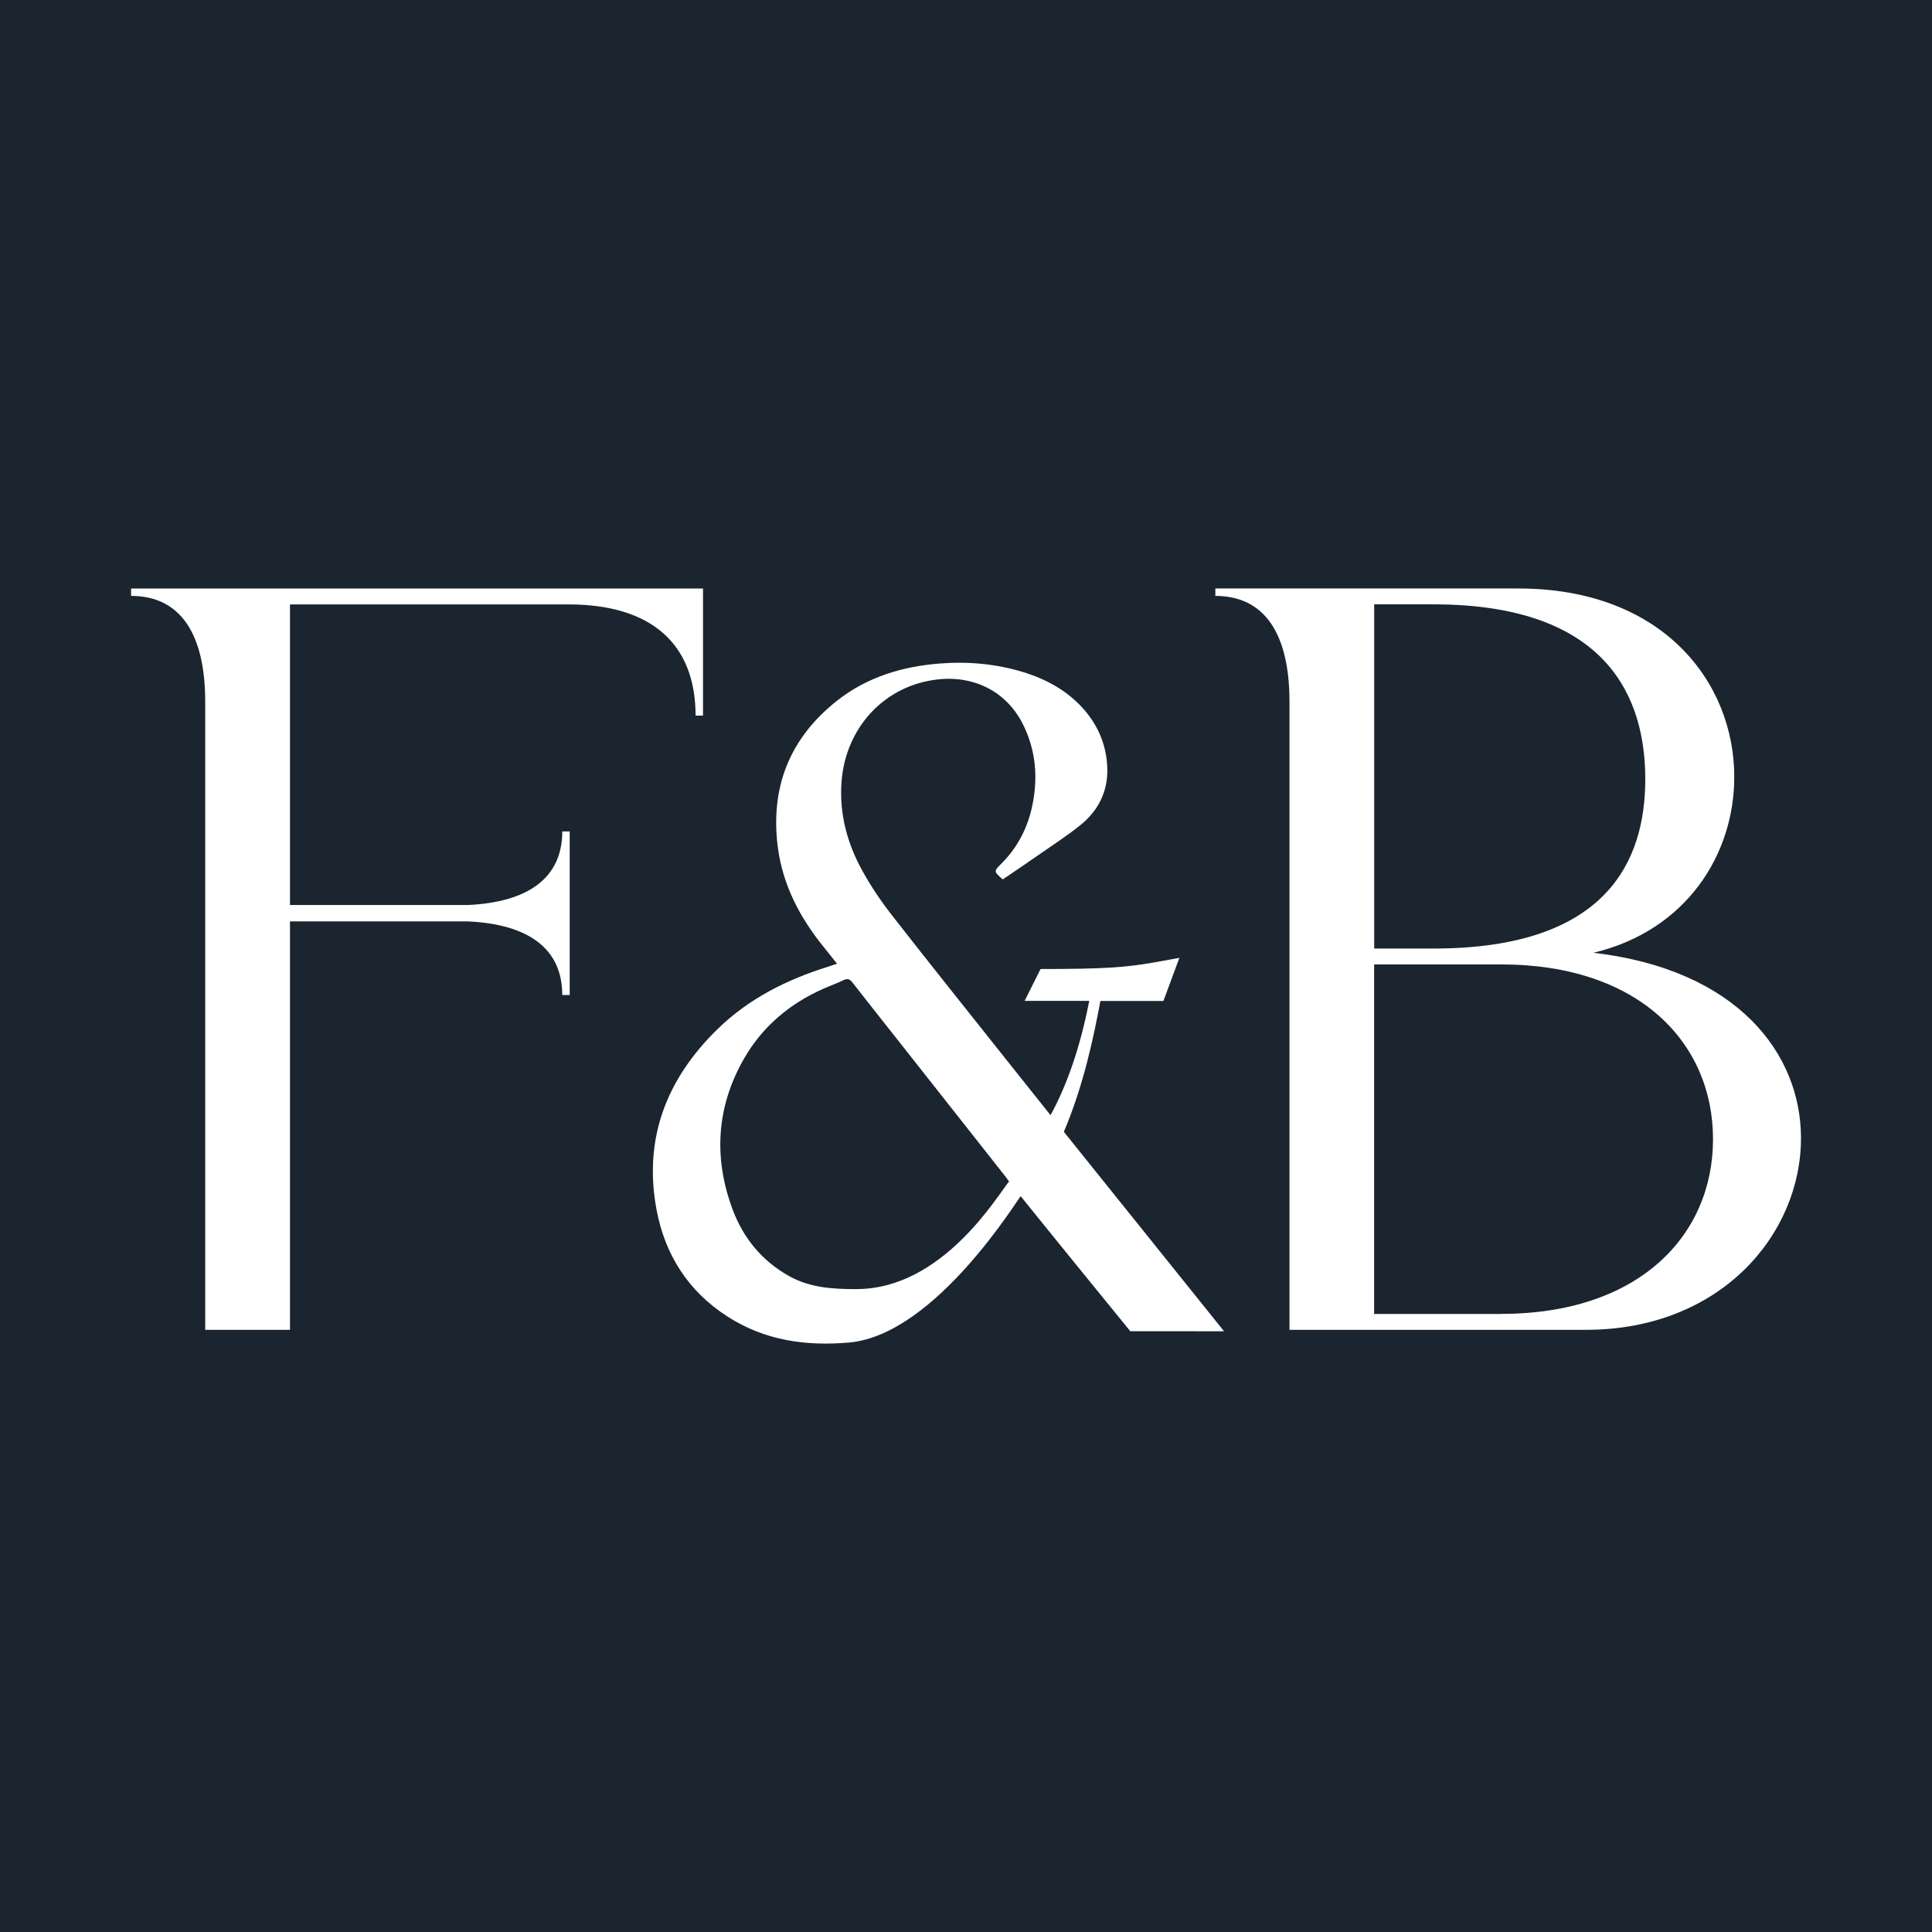 <?xml version="1.0" encoding="UTF-8"?><svg id="Layer_1" xmlns="http://www.w3.org/2000/svg" viewBox="0 0 32 32"><defs><style>.cls-1{fill:#1b252f;}.cls-2{fill:#fff;}</style></defs><rect class="cls-1" width="32" height="32"/><path class="cls-2" d="M17.62,18.748c.333-.782.502-1.61.606-2.169h1.044l.264-.714-.436.079c-.462.079-.806.106-1.863.106l-.264.528h1.07c-.15.774-.372,1.402-.641,1.893l-.687-.862c-.645-.813-1.295-1.623-1.934-2.442-.183-.234-.352-.484-.495-.743-.252-.455-.384-.944-.346-1.471.066-.905.716-1.604,1.597-1.7.614-.067,1.153.212,1.42.767.16.333.219.685.184,1.053-.045.469-.209.886-.547,1.225-.134.134-.135.133.011.263.004.003.01.003.009.003.21-.143.417-.282.621-.425.227-.159.461-.308.674-.483.291-.239.446-.556.433-.935-.011-.351-.133-.667-.361-.94-.272-.324-.624-.522-1.022-.646-.454-.14-.919-.182-1.393-.145-.624.049-1.204.225-1.7.616-.784.619-1.107,1.434-.982,2.418.08.633.368,1.179.768,1.67.07.086.138.173.214.268-.055.018-.101.034-.147.049-.685.214-1.315.529-1.832,1.034-.845.824-1.23,1.812-1.011,2.989.14.751.528,1.358,1.18,1.775.61.391,1.283.49,2.004.428,1.452-.124,2.834-2.442,2.849-2.423.57.709,1.814,2.235,1.814,2.235l1.553.001-2.652-3.302ZM14.188,21.352c-.391,0-.768-.021-1.116-.215-.451-.252-.761-.63-.938-1.105-.32-.86-.268-1.705.193-2.504.303-.526.754-.906,1.314-1.153.11-.049.224-.089.333-.142.067-.032.103-.014.144.039.243.311.488.62.732.929.604.765,1.208,1.531,1.812,2.297.015.019.029.039.051.071-.182.217-1.095,1.782-2.524,1.782"/><path class="cls-2" d="M20.129,9.747h5.017c2.404,0,3.579,1.561,3.579,3.122,0,1.28-.789,2.543-2.333,2.912,2.403.281,3.438,1.684,3.438,3.07,0,1.596-1.333,3.175-3.561,3.175h-4.911v-10.402c0-1.14-.421-1.754-1.228-1.754v-.123ZM23.743,15.711c2.894,0,3.508-1.474,3.508-2.807s-.614-2.894-3.508-2.894h-.982v5.701h.982ZM24.865,21.762c2.281,0,3.508-1.298,3.508-2.894s-1.228-2.894-3.508-2.894h-2.105v5.789h2.105Z"/><path class="cls-2" d="M2.171,9.87c.807,0,1.228.614,1.228,1.754v10.402h1.404v-6.765h2.944c1.016.046,1.566.459,1.566,1.219h.123v-2.709h-.123c0,.76-.551,1.173-1.566,1.219h-2.944v-4.979h4.613c1.368,0,2.105.649,2.105,1.842h.123v-2.105H2.171v.123Z"/></svg>